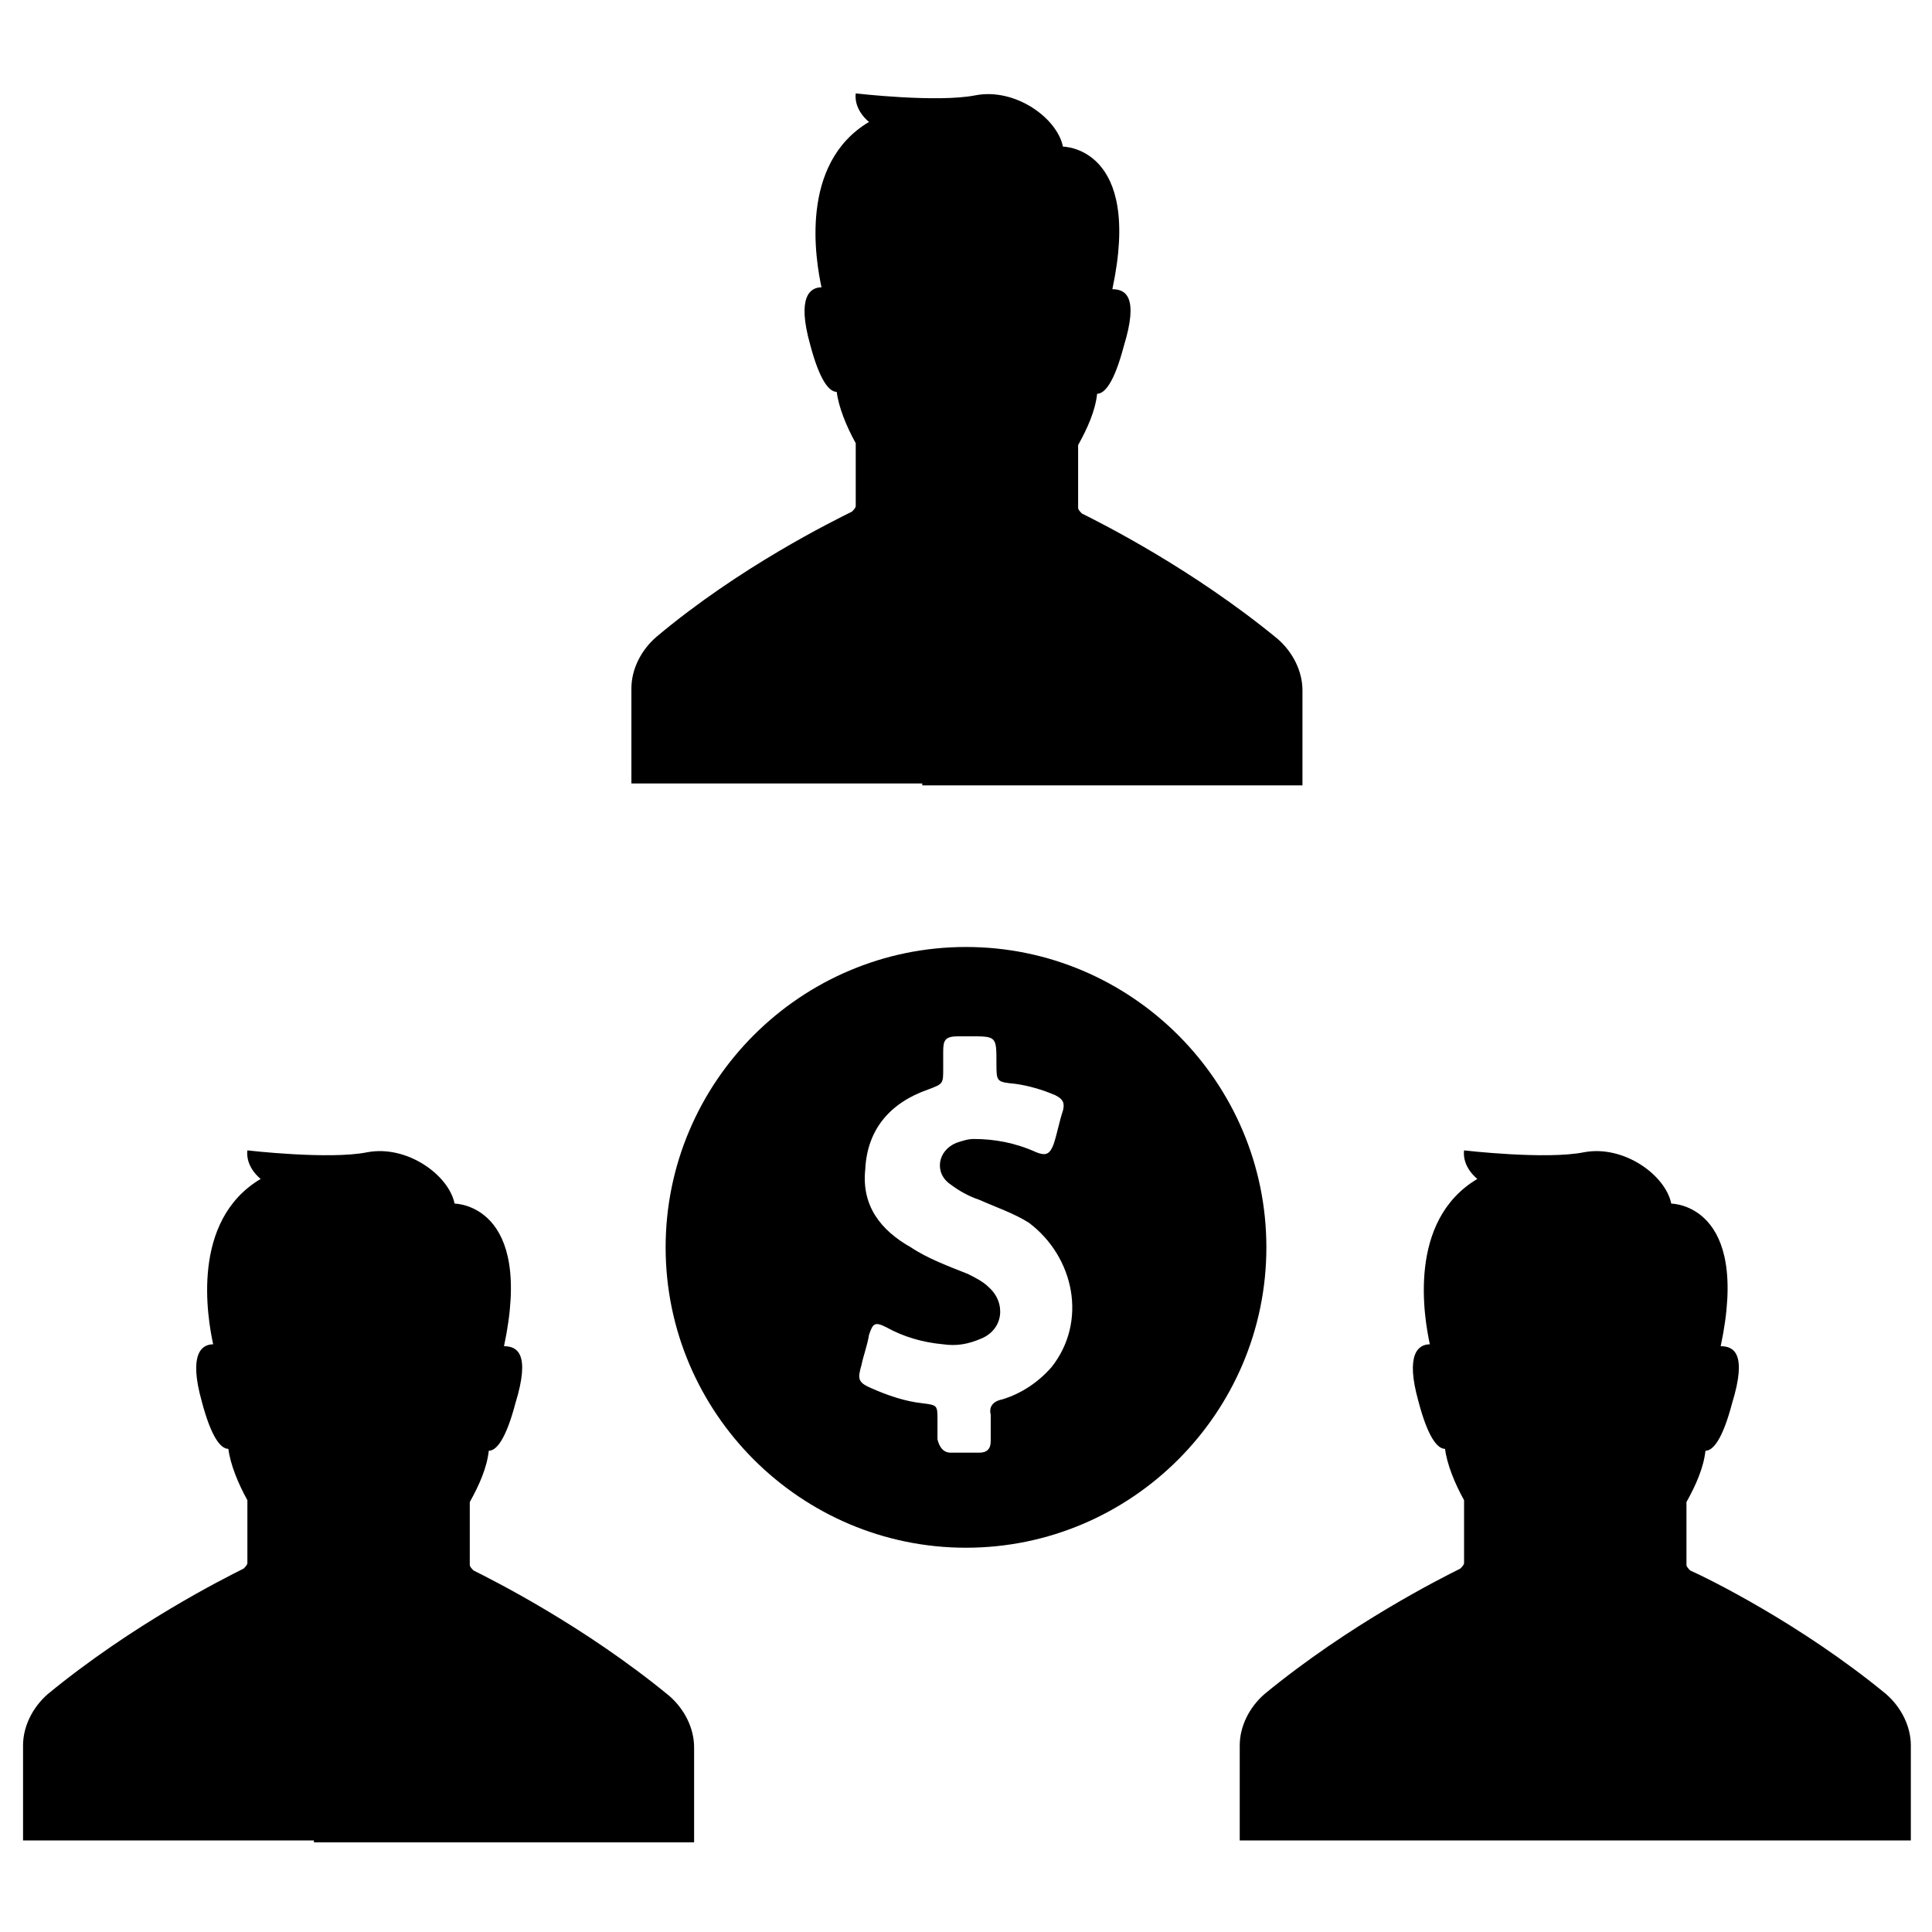 <?xml version="1.0" encoding="UTF-8"?>
<!-- Uploaded to: SVG Repo, www.svgrepo.com, Generator: SVG Repo Mixer Tools -->
<svg fill="#000000" width="800px" height="800px" version="1.1" viewBox="144 144 512 512" xmlns="http://www.w3.org/2000/svg">
 <path d="m400 394.96c-43.832 0-79.602 35.77-79.602 79.602s35.77 79.602 79.602 79.602 79.602-35.77 79.602-79.602-35.773-79.602-79.602-79.602zm22.672 111.34c-3.527 4.031-8.062 7.055-13.098 8.566-2.519 0.504-3.527 2.016-3.023 4.031v7.055c0 2.016-1.008 3.023-3.023 3.023h-7.559c-2.016 0-3.023-1.512-3.527-3.527v-5.039c0-4.031 0-4.031-4.031-4.535-4.535-0.504-9.07-2.016-13.602-4.031-3.527-1.512-3.527-2.519-2.519-6.047 0.504-2.519 1.512-5.039 2.016-8.062 1.008-3.023 1.512-3.527 4.535-2.016 4.535 2.519 9.574 4.031 15.113 4.535 3.527 0.504 6.551 0 10.078-1.512 6.047-2.519 6.551-9.574 2.016-13.602-1.512-1.512-3.527-2.519-5.543-3.527-5.039-2.016-10.578-4.031-15.113-7.055-8.062-4.535-13.098-11.082-12.09-20.656 0.504-10.578 6.551-17.633 16.625-21.16 4.031-1.512 4.031-1.512 4.031-5.543v-4.535c0-3.023 0.504-4.031 4.031-4.031h3.023c7.055 0 7.055 0 7.055 7.055 0 5.039 0 5.039 5.039 5.543 3.527 0.504 7.055 1.512 10.578 3.023 2.016 1.008 2.519 2.016 2.016 4.031-1.008 3.023-1.512 6.047-2.519 9.07-1.008 2.519-2.016 3.023-4.535 2.016-5.543-2.519-11.082-3.527-16.625-3.527-1.512 0-3.023 0.504-4.535 1.008-5.039 2.016-6.047 8.062-1.512 11.082 2.016 1.512 4.535 3.023 7.559 4.031 4.535 2.016 9.07 3.527 13.098 6.047 12.086 9.07 15.613 26.199 6.043 38.289zm-34.262-154.67h-77.082v-25.191c0-5.039 2.519-10.078 6.551-13.602 22.168-18.641 46.852-30.734 51.891-33.25 0.504-0.504 1.008-1.008 1.008-1.512v-16.625c-2.519-4.535-4.535-9.574-5.039-13.602-2.016 0-4.535-3.023-7.055-12.594-3.527-12.594 0-15.113 3.023-15.113-1.512-7.055-6.047-32.746 12.594-43.832 0 0-4.031-3.023-3.527-7.559 0 0 21.664 2.519 31.738 0.504 10.578-2.016 21.664 6.047 23.176 13.602 0 0 21.16 0 13.098 37.785 3.527 0 7.055 2.016 3.023 15.113-2.519 9.574-5.039 12.594-7.055 12.594-0.504 4.535-2.519 9.07-5.039 13.602v16.625c0 0.504 0.504 1.008 1.008 1.512 5.039 2.519 29.223 14.609 51.891 33.25 4.031 3.527 6.551 8.566 6.551 13.602v25.191l-77.578 0.004h-23.176zm255.43 241.32c4.031 3.527 6.551 8.566 6.551 13.602v25.191h-177.85v-25.191c0-5.039 2.519-10.078 6.551-13.602 22.672-18.641 46.855-30.73 51.891-33.25 0.504-0.504 1.008-1.008 1.008-1.512v-16.625c-2.519-4.535-4.535-9.574-5.039-13.602-2.016 0-4.535-3.023-7.055-12.594-3.527-12.594 0-15.113 3.023-15.113-1.512-7.055-6.047-32.746 12.594-43.832 0 0-4.031-3.023-3.527-7.559 0 0 21.664 2.519 31.738 0.504 10.578-2.016 21.664 6.047 23.176 13.602 0 0 21.16 0 13.098 37.785 3.527 0 7.055 2.016 3.023 15.113-2.519 9.574-5.039 12.594-7.055 12.594-0.504 4.535-2.519 9.07-5.039 13.602v16.625c0 0.504 0.504 1.008 1.008 1.512 4.543 2.019 29.23 14.109 51.902 32.75zm-416.65 38.793h-77.082v-25.191c0-5.039 2.519-10.078 6.551-13.602 22.672-18.641 46.855-30.73 51.891-33.25 0.504-0.504 1.008-1.008 1.008-1.512v-16.625c-2.519-4.535-4.535-9.574-5.039-13.602-2.016 0-4.535-3.023-7.055-12.594-3.527-12.594 0-15.113 3.023-15.113-1.512-7.055-6.047-32.746 12.594-43.832 0 0-4.031-3.023-3.527-7.559 0 0 21.664 2.519 31.738 0.504 10.578-2.016 21.664 6.047 23.176 13.602 0 0 21.16 0 13.098 37.785 3.527 0 7.055 2.016 3.023 15.113-2.519 9.574-5.039 12.594-7.055 12.594-0.504 4.535-2.519 9.07-5.039 13.602v16.625c0 0.504 0.504 1.008 1.008 1.512 5.039 2.519 29.223 14.609 51.891 33.25 4.031 3.527 6.551 8.566 6.551 13.602v25.191l-77.578 0.004h-23.176z"/>
</svg>